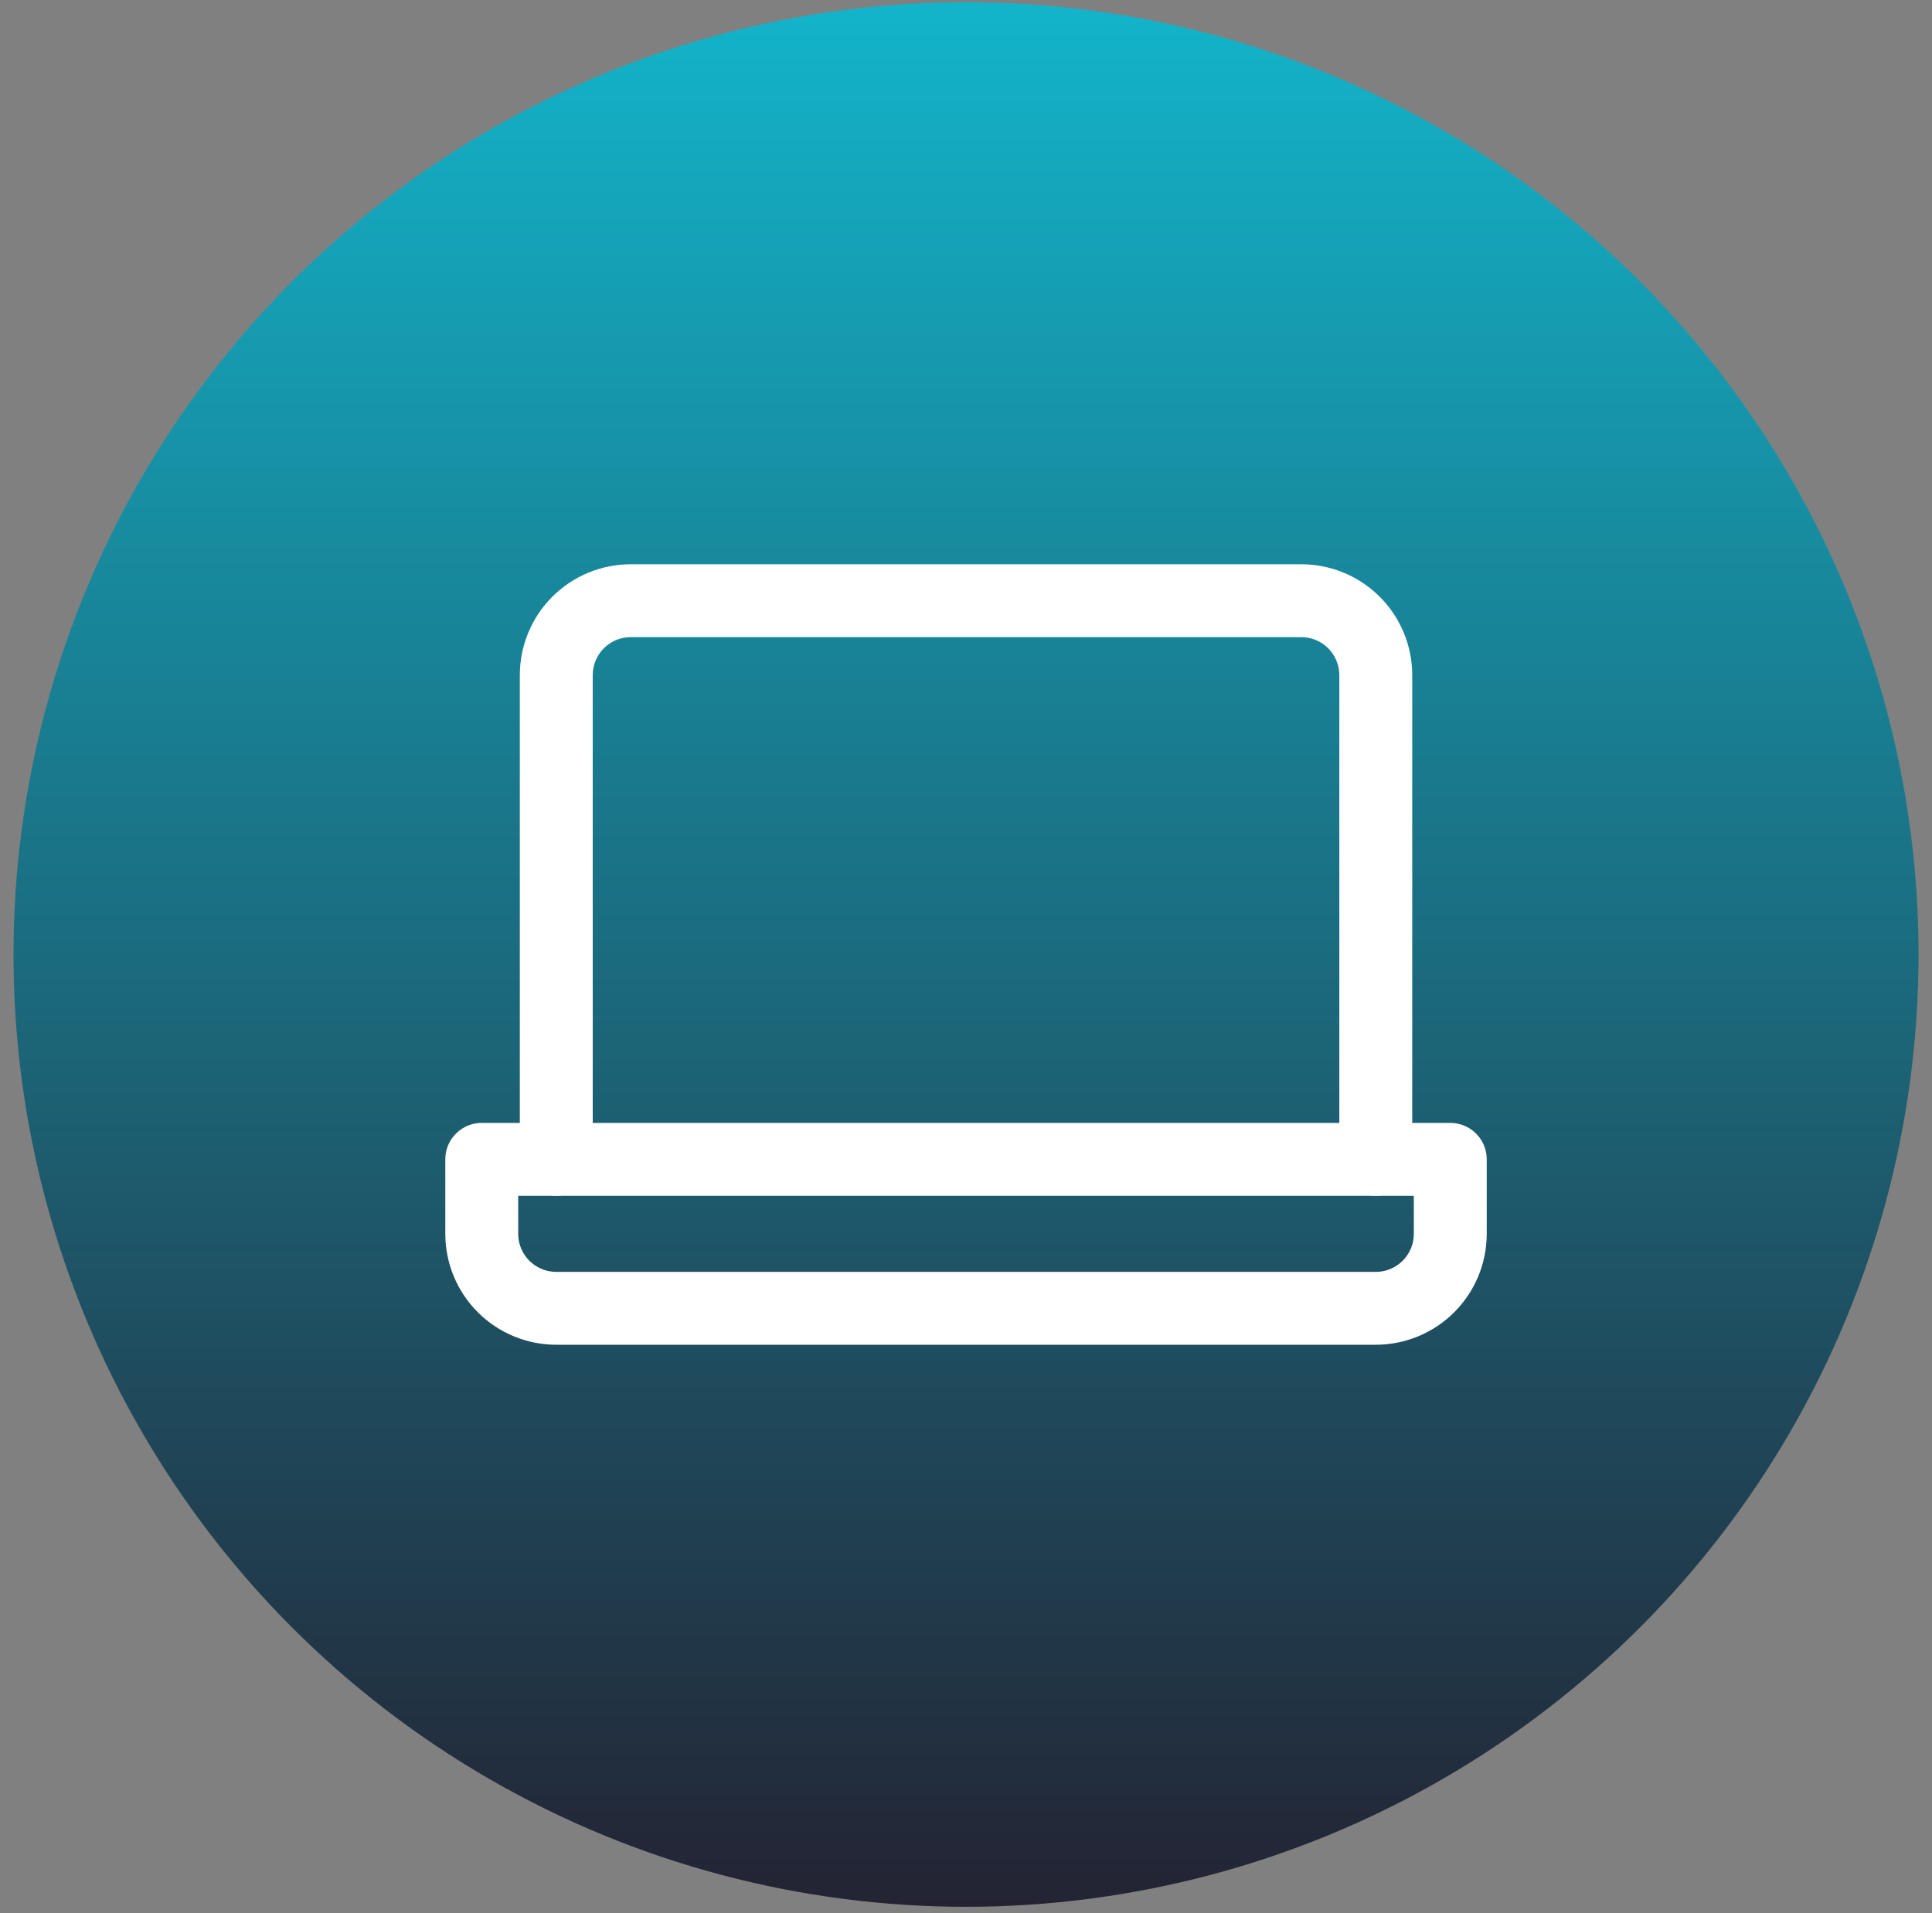<svg width="106" height="105" viewBox="0 0 106 105" fill="none" xmlns="http://www.w3.org/2000/svg">
<rect x="0" y="0" width="106" height="105" fill="#808080" stroke="none"/>
<circle cx="53.001" cy="52.382" r="52.26" fill="url(#paint0_linear_2616_45587)"/>
<path d="M30.52 63.623V37.054C30.52 35.97 30.95 34.93 31.717 34.163C32.483 33.397 33.523 32.966 34.607 32.966H71.395C72.479 32.966 73.519 33.397 74.285 34.163C75.052 34.93 75.483 35.97 75.483 37.054V63.623" stroke="white" stroke-width="4" stroke-linecap="round" stroke-linejoin="round"/>
<path d="M26.432 63.623H79.57V67.71C79.57 68.794 79.139 69.834 78.373 70.6C77.606 71.367 76.566 71.798 75.482 71.798H30.519C29.435 71.798 28.395 71.367 27.629 70.6C26.862 69.834 26.432 68.794 26.432 67.71V63.623Z" stroke="white" stroke-width="4" stroke-linecap="round" stroke-linejoin="round"/>
<defs>
<linearGradient id="paint0_linear_2616_45587" x1="53.001" y1="0.122" x2="53.001" y2="104.642" gradientUnits="userSpaceOnUse">
<stop stop-color="#13B4CA"/>
<stop offset="1" stop-color="#232333"/>
</linearGradient>
</defs>
</svg>
